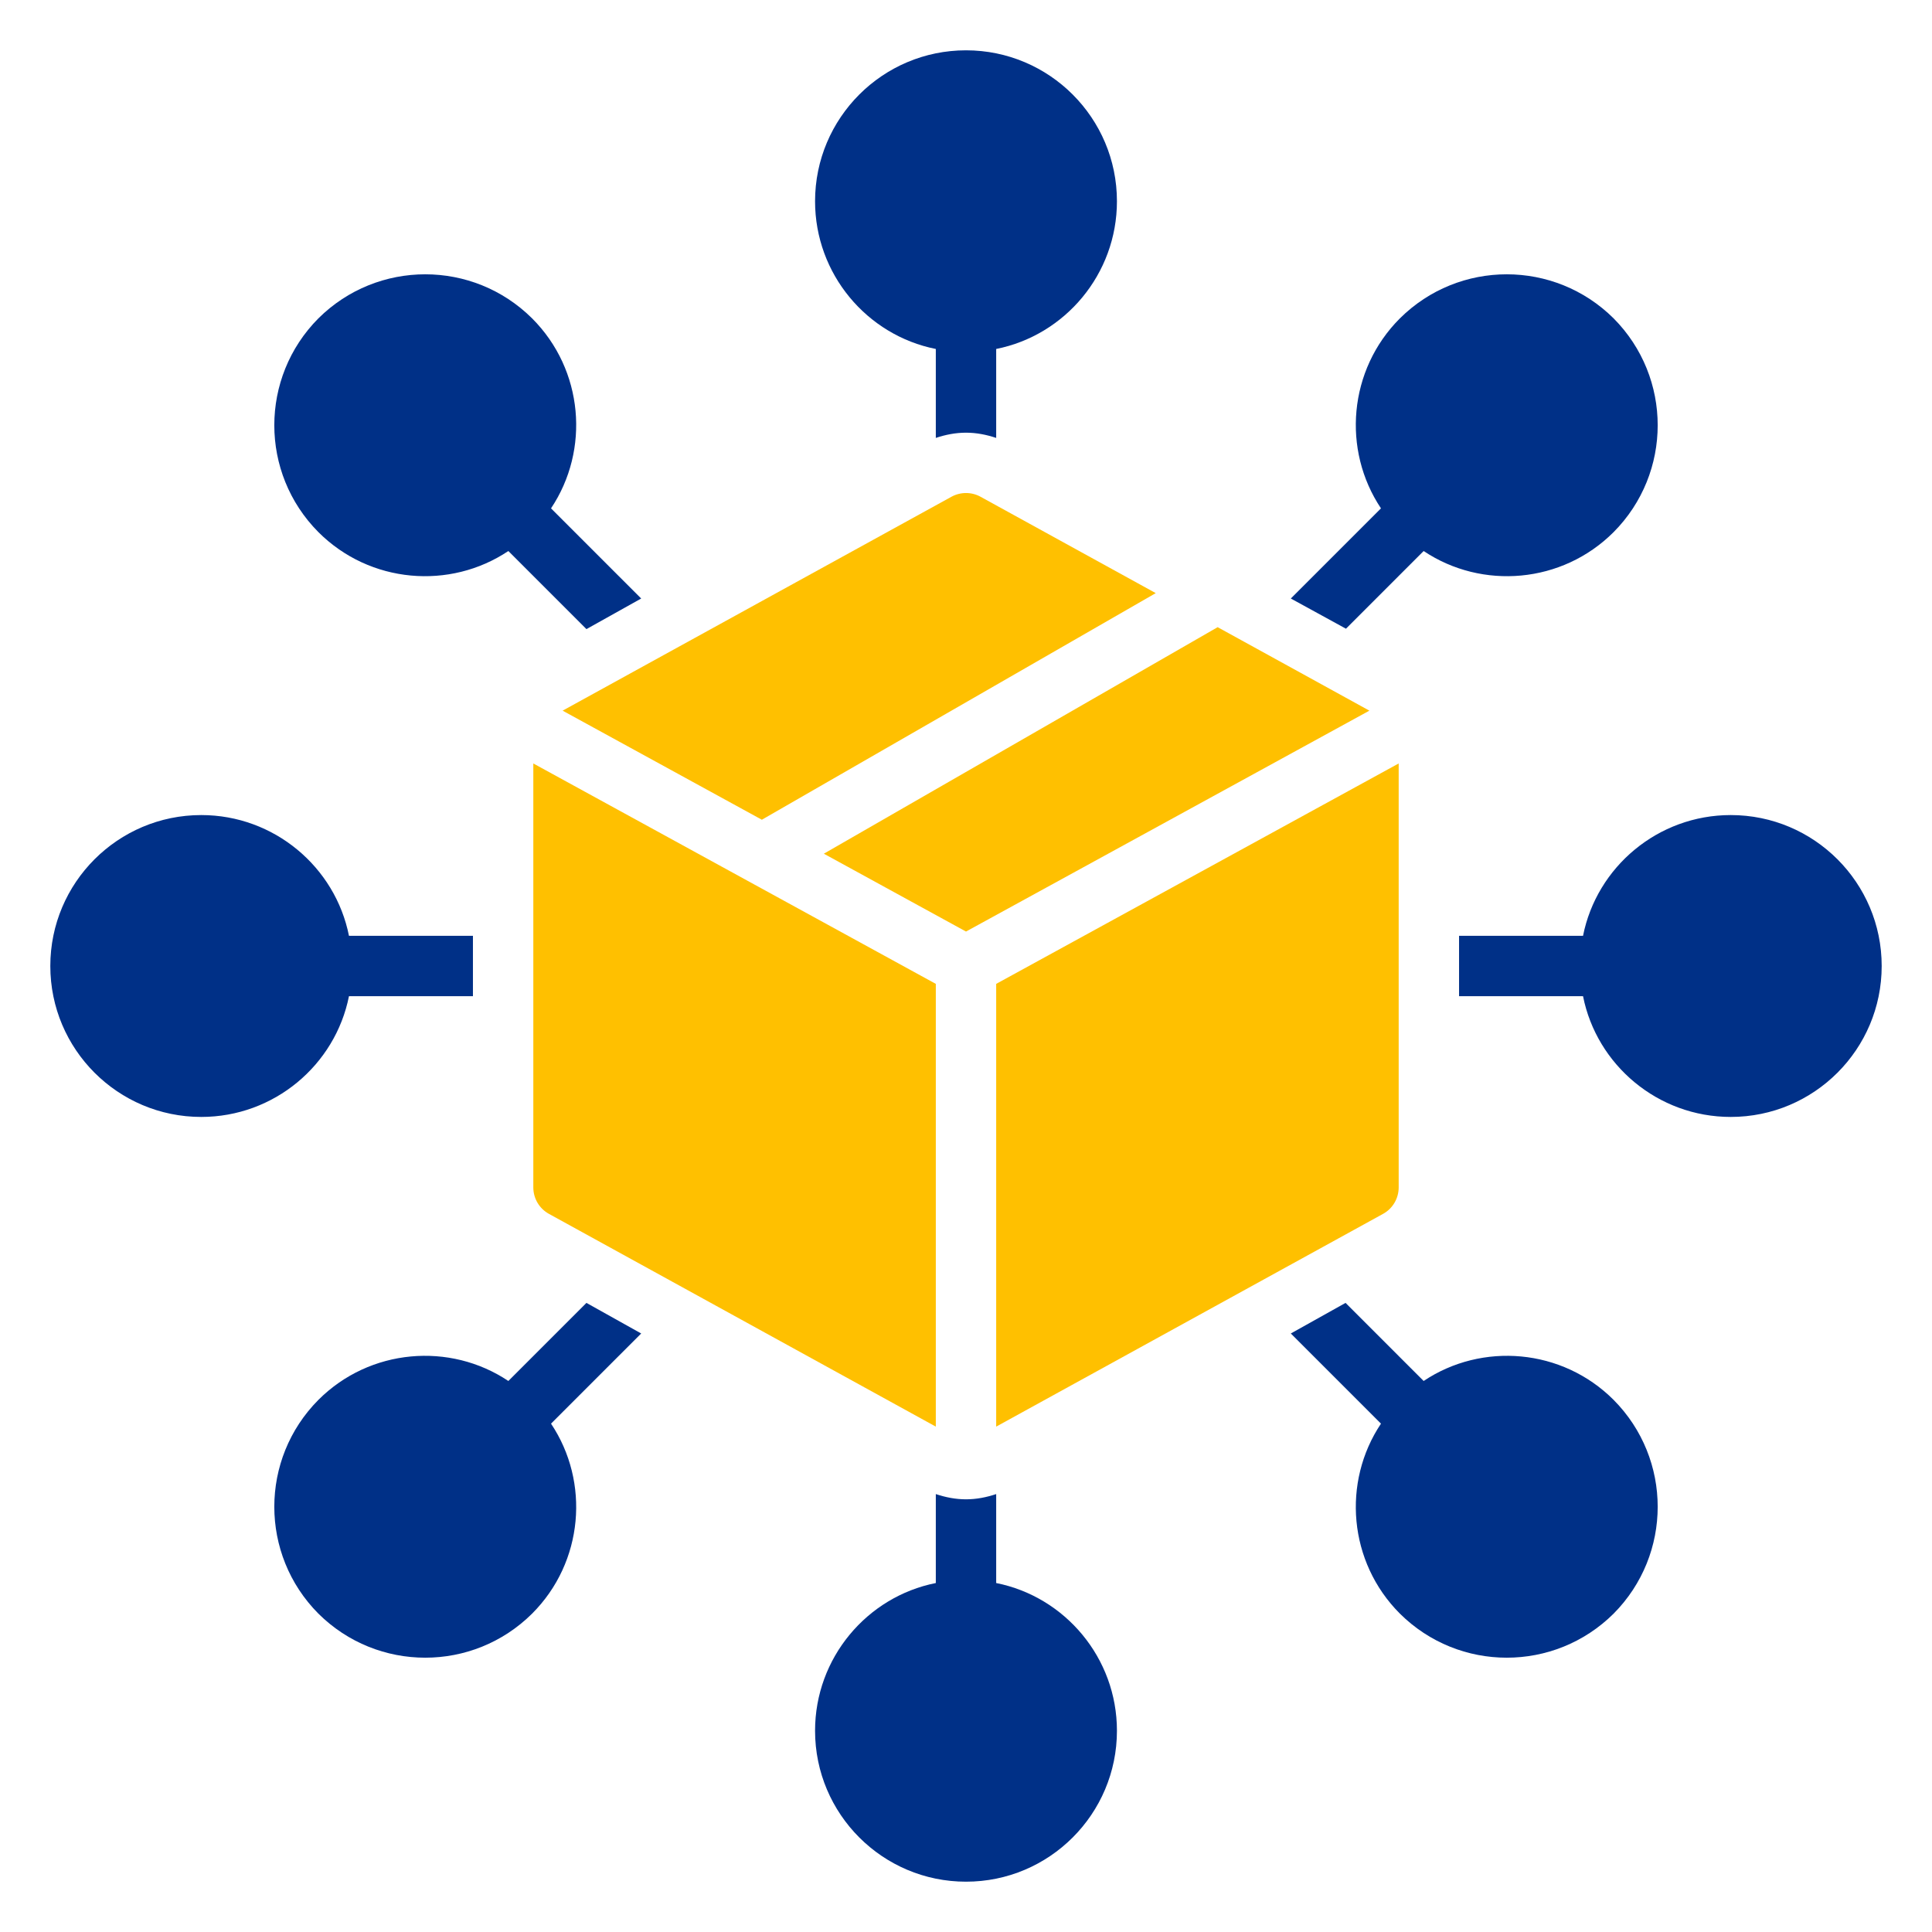 <svg width="24" height="24" viewBox="0 0 24 24" fill="none" xmlns="http://www.w3.org/2000/svg">
<g clip-path="url(#clip0_883_2576)">
<path d="M11.819 6.171L6.989 8.828L9.464 10.183L14.357 7.368L12.181 6.171C12.069 6.109 11.932 6.109 11.819 6.171Z" fill="#FFC000"/>
<path d="M12 11.572L17.011 8.828L15.126 7.791L10.234 10.605L12 11.572Z" fill="#FFC000"/>
<path d="M6.625 14.75C6.625 14.887 6.699 15.013 6.819 15.079L11.625 17.722V12.222L6.625 9.484V14.75Z" fill="#FFC000"/>
<path d="M12.375 17.722L17.181 15.079C17.301 15.013 17.375 14.887 17.375 14.75V9.484L12.375 12.222V17.722Z" fill="#FFC000"/>
<path d="M11.625 4.335V5.44C11.745 5.4 11.87 5.375 12 5.375C12.13 5.375 12.255 5.4 12.375 5.44V4.335C13.23 4.165 13.875 3.405 13.875 2.5C13.875 1.465 13.035 0.625 12 0.625C10.965 0.625 10.125 1.465 10.125 2.5C10.125 3.405 10.77 4.165 11.625 4.335Z" fill="#003087"/>
<path d="M16.72 7.81L17.685 6.845C18.41 7.33 19.405 7.25 20.045 6.61C20.775 5.875 20.775 4.69 20.045 3.955C19.31 3.225 18.125 3.225 17.39 3.955C16.75 4.595 16.67 5.59 17.155 6.315L16.035 7.435L16.72 7.81Z" fill="#003087"/>
<path d="M21.5 10.125C20.595 10.125 19.835 10.77 19.665 11.625H18.125V12.375H19.665C19.835 13.23 20.595 13.875 21.5 13.875C22.535 13.875 23.375 13.035 23.375 12C23.375 10.965 22.535 10.125 21.5 10.125Z" fill="#003087"/>
<path d="M17.685 17.155L16.715 16.185L16.035 16.565L17.155 17.685C16.67 18.41 16.75 19.405 17.39 20.045C18.125 20.775 19.31 20.775 20.045 20.045C20.775 19.31 20.775 18.125 20.045 17.39C19.405 16.75 18.41 16.67 17.685 17.155Z" fill="#003087"/>
<path d="M12.375 19.665V18.56C12.255 18.6 12.13 18.625 12 18.625C11.87 18.625 11.745 18.6 11.625 18.56V19.665C10.77 19.835 10.125 20.595 10.125 21.5C10.125 22.535 10.965 23.375 12 23.375C13.035 23.375 13.875 22.535 13.875 21.5C13.875 20.595 13.23 19.835 12.375 19.665Z" fill="#003087"/>
<path d="M7.285 16.185L6.315 17.155C5.59 16.67 4.595 16.75 3.955 17.39C3.225 18.125 3.225 19.31 3.955 20.045C4.69 20.775 5.875 20.775 6.61 20.045C7.25 19.405 7.33 18.41 6.845 17.685L7.965 16.565L7.285 16.185Z" fill="#003087"/>
<path d="M4.335 12.375H5.875V11.625H4.335C4.165 10.77 3.405 10.125 2.5 10.125C1.465 10.125 0.625 10.965 0.625 12C0.625 13.035 1.465 13.875 2.5 13.875C3.405 13.875 4.165 13.23 4.335 12.375Z" fill="#003087"/>
<path d="M6.315 6.845L7.285 7.815L7.965 7.435L6.845 6.315C7.33 5.59 7.25 4.595 6.61 3.955C5.875 3.225 4.69 3.225 3.955 3.955C3.225 4.69 3.225 5.875 3.955 6.61C4.595 7.25 5.59 7.33 6.315 6.845Z" fill="#003087"/>
</g>
<defs>
<clipPath id="clip0_883_2576">
<rect width="24" height="24" fill="white"/>
</clipPath>
</defs>
</svg>
